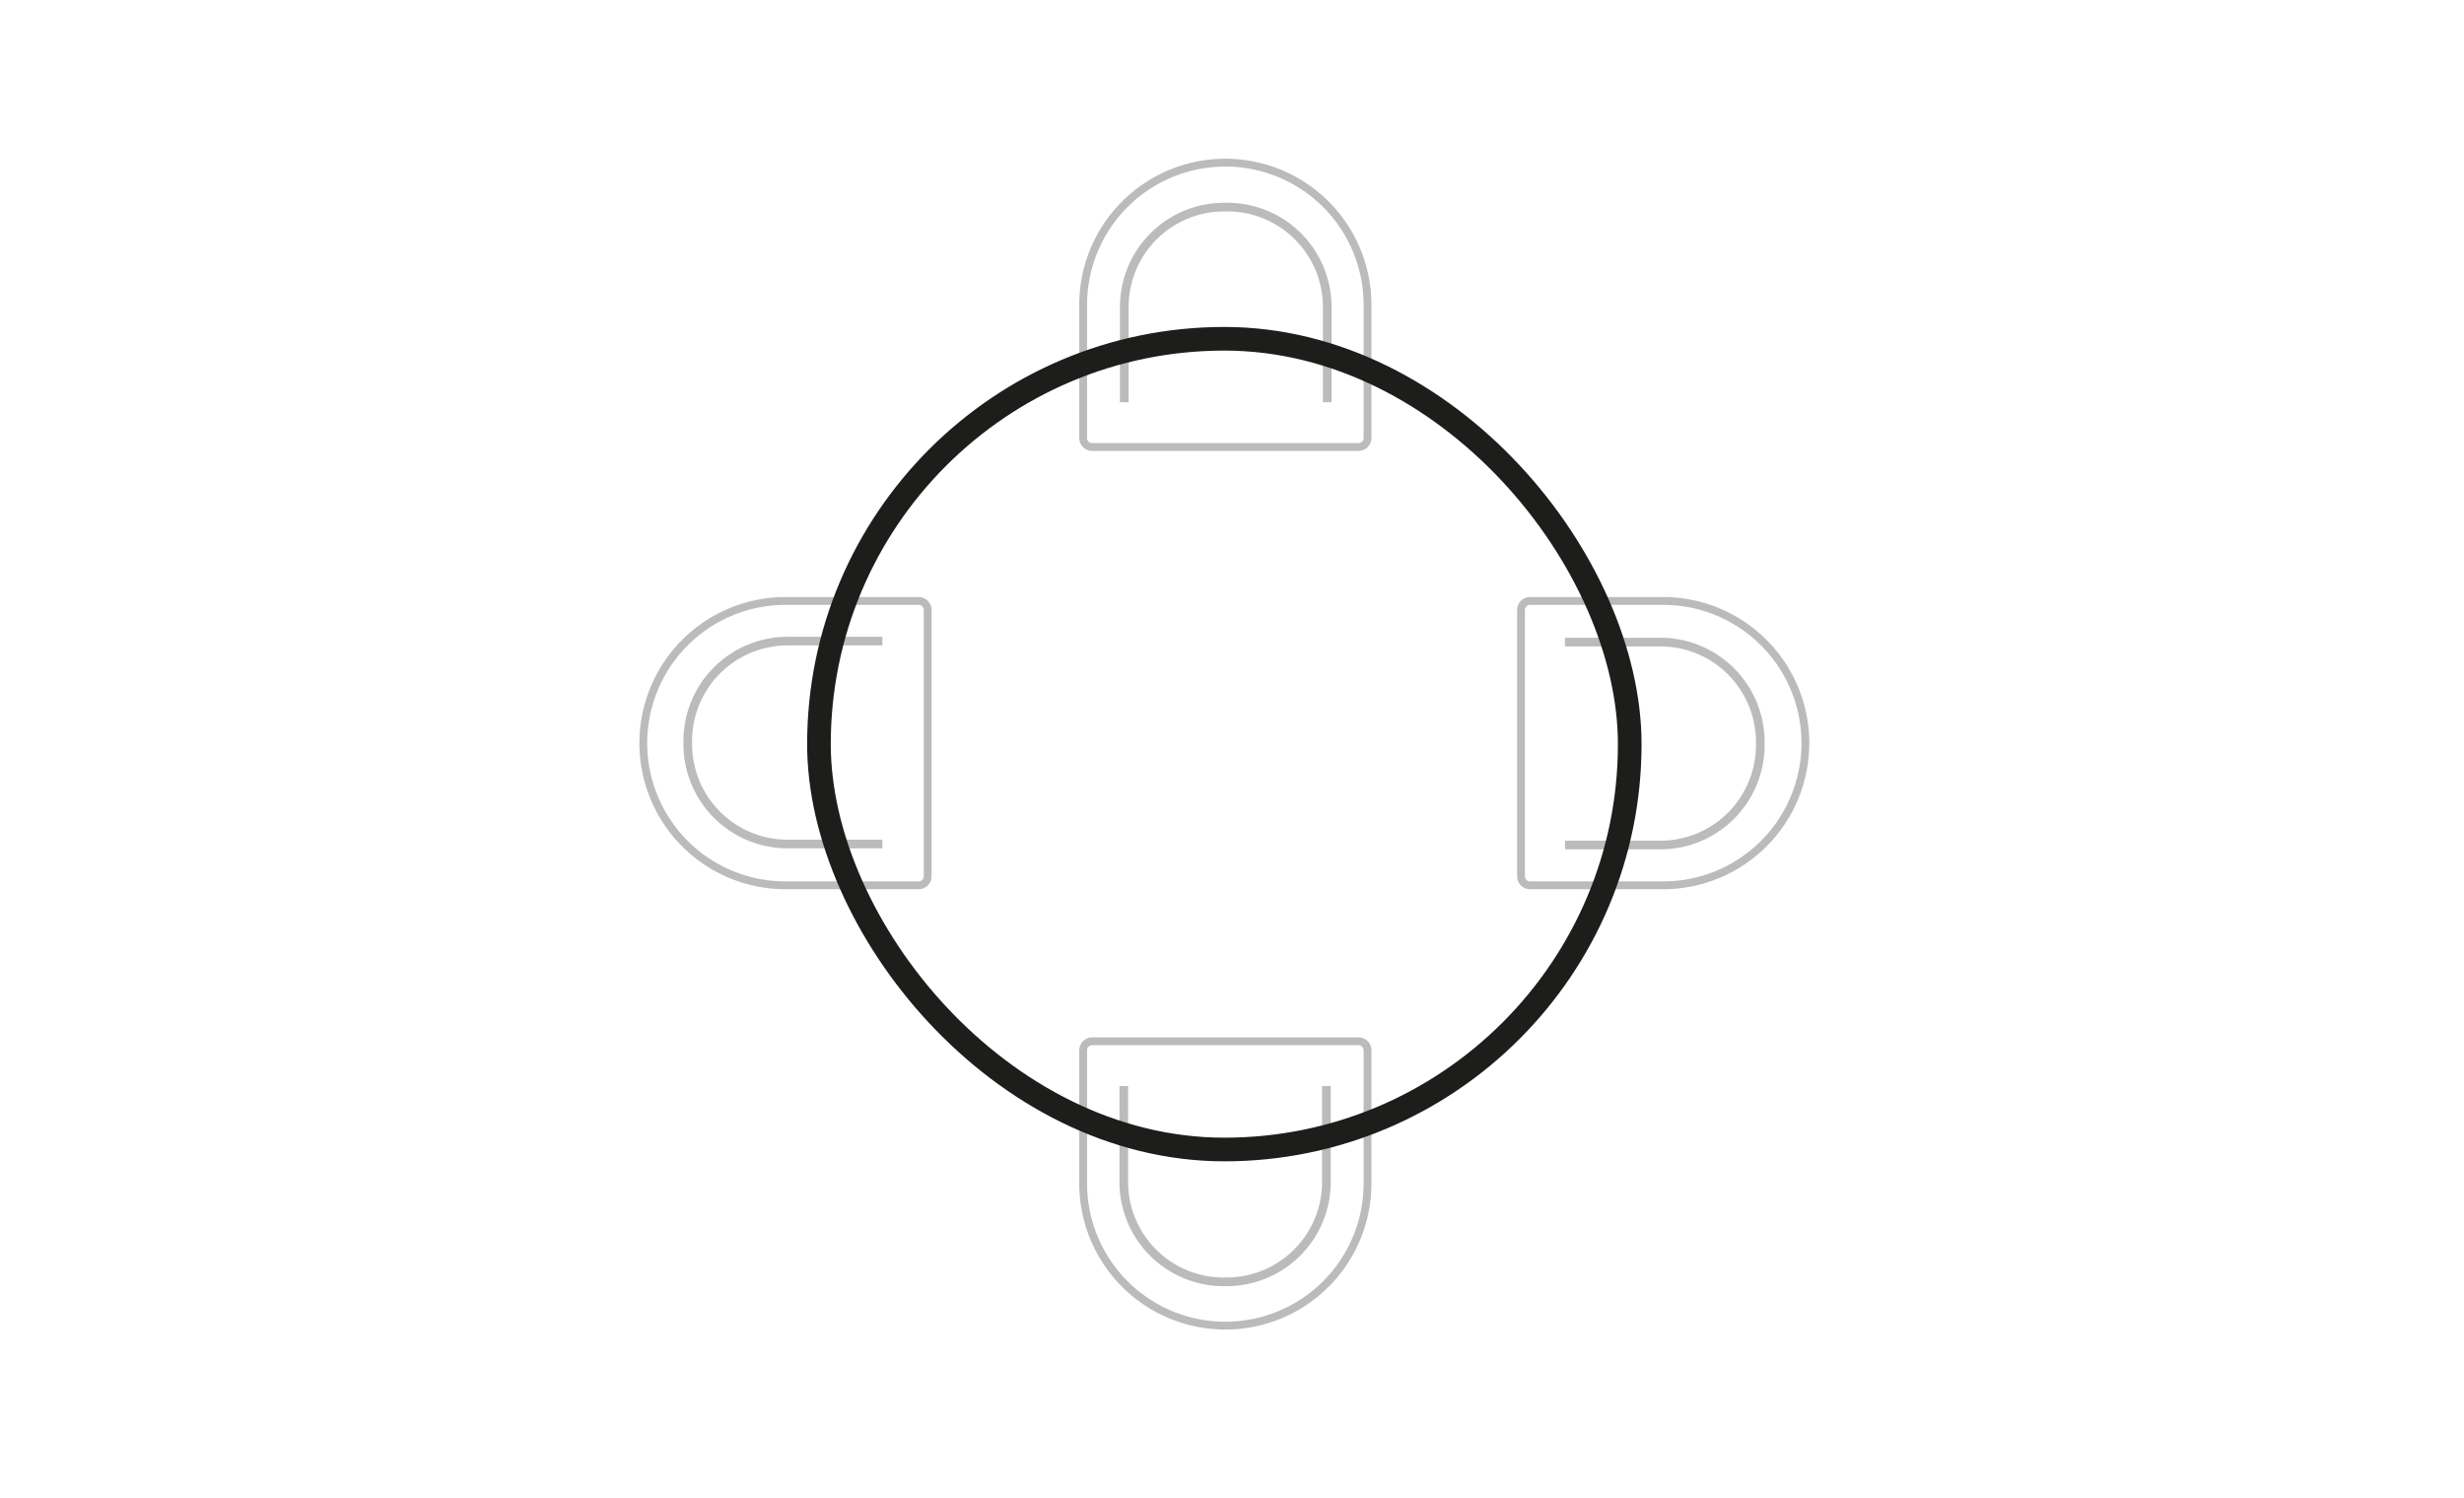 <svg id="Layer_1" data-name="Layer 1" xmlns="http://www.w3.org/2000/svg" viewBox="0 0 148 90"><defs><style>.cls-1,.cls-2,.cls-3{fill:none;stroke:#1d1d1b;stroke-miterlimit:10;}.cls-1{stroke-width:0.47px;}.cls-1,.cls-2{opacity:0.3;}.cls-2{stroke-width:0.52px;}.cls-3{stroke-width:1.42px;}</style></defs><path class="cls-1" d="M65.6,9.78h16a.54.54,0,0,1,.54.54v8a8.54,8.54,0,0,1-8.54,8.54h0a8.54,8.54,0,0,1-8.54-8.54v-8a.54.54,0,0,1,.54-.54Z" transform="translate(147.2 36.63) rotate(180)"/><path class="cls-2" d="M67.53,24.16V18.44a6,6,0,0,1,6-6h.19a6,6,0,0,1,6,6v5.72"/><path class="cls-1" d="M91.89,36.1h16a.54.54,0,0,1,.54.54v8a8.54,8.54,0,0,1-8.54,8.54h0a8.54,8.54,0,0,1-8.54-8.54v-8a.54.54,0,0,1,.54-.54Z" transform="translate(55.26 144.53) rotate(-90)"/><path class="cls-2" d="M94,38.57h5.73a6,6,0,0,1,6,6v.19a6,6,0,0,1-6,6H94"/><path class="cls-1" d="M39.19,36.1h16a.54.54,0,0,1,.54.54v8a8.54,8.54,0,0,1-8.54,8.54h0a8.54,8.54,0,0,1-8.54-8.54v-8A.54.54,0,0,1,39.19,36.1Z" transform="translate(91.82 -2.55) rotate(90)"/><path class="cls-2" d="M53,50.7H47.31a6,6,0,0,1-6-6v-.19a6,6,0,0,1,6-6H53"/><path class="cls-1" d="M65.6,62.55h16a.54.54,0,0,1,.54.54v8a8.54,8.54,0,0,1-8.54,8.54h0a8.54,8.54,0,0,1-8.54-8.54v-8A.54.54,0,0,1,65.6,62.55Z"/><path class="cls-2" d="M79.67,65.24V71a6,6,0,0,1-6,6H73.5a6,6,0,0,1-6-6V65.24"/><rect class="cls-3" x="49.19" y="20.35" width="48.7" height="48.7" rx="24.35"/></svg>